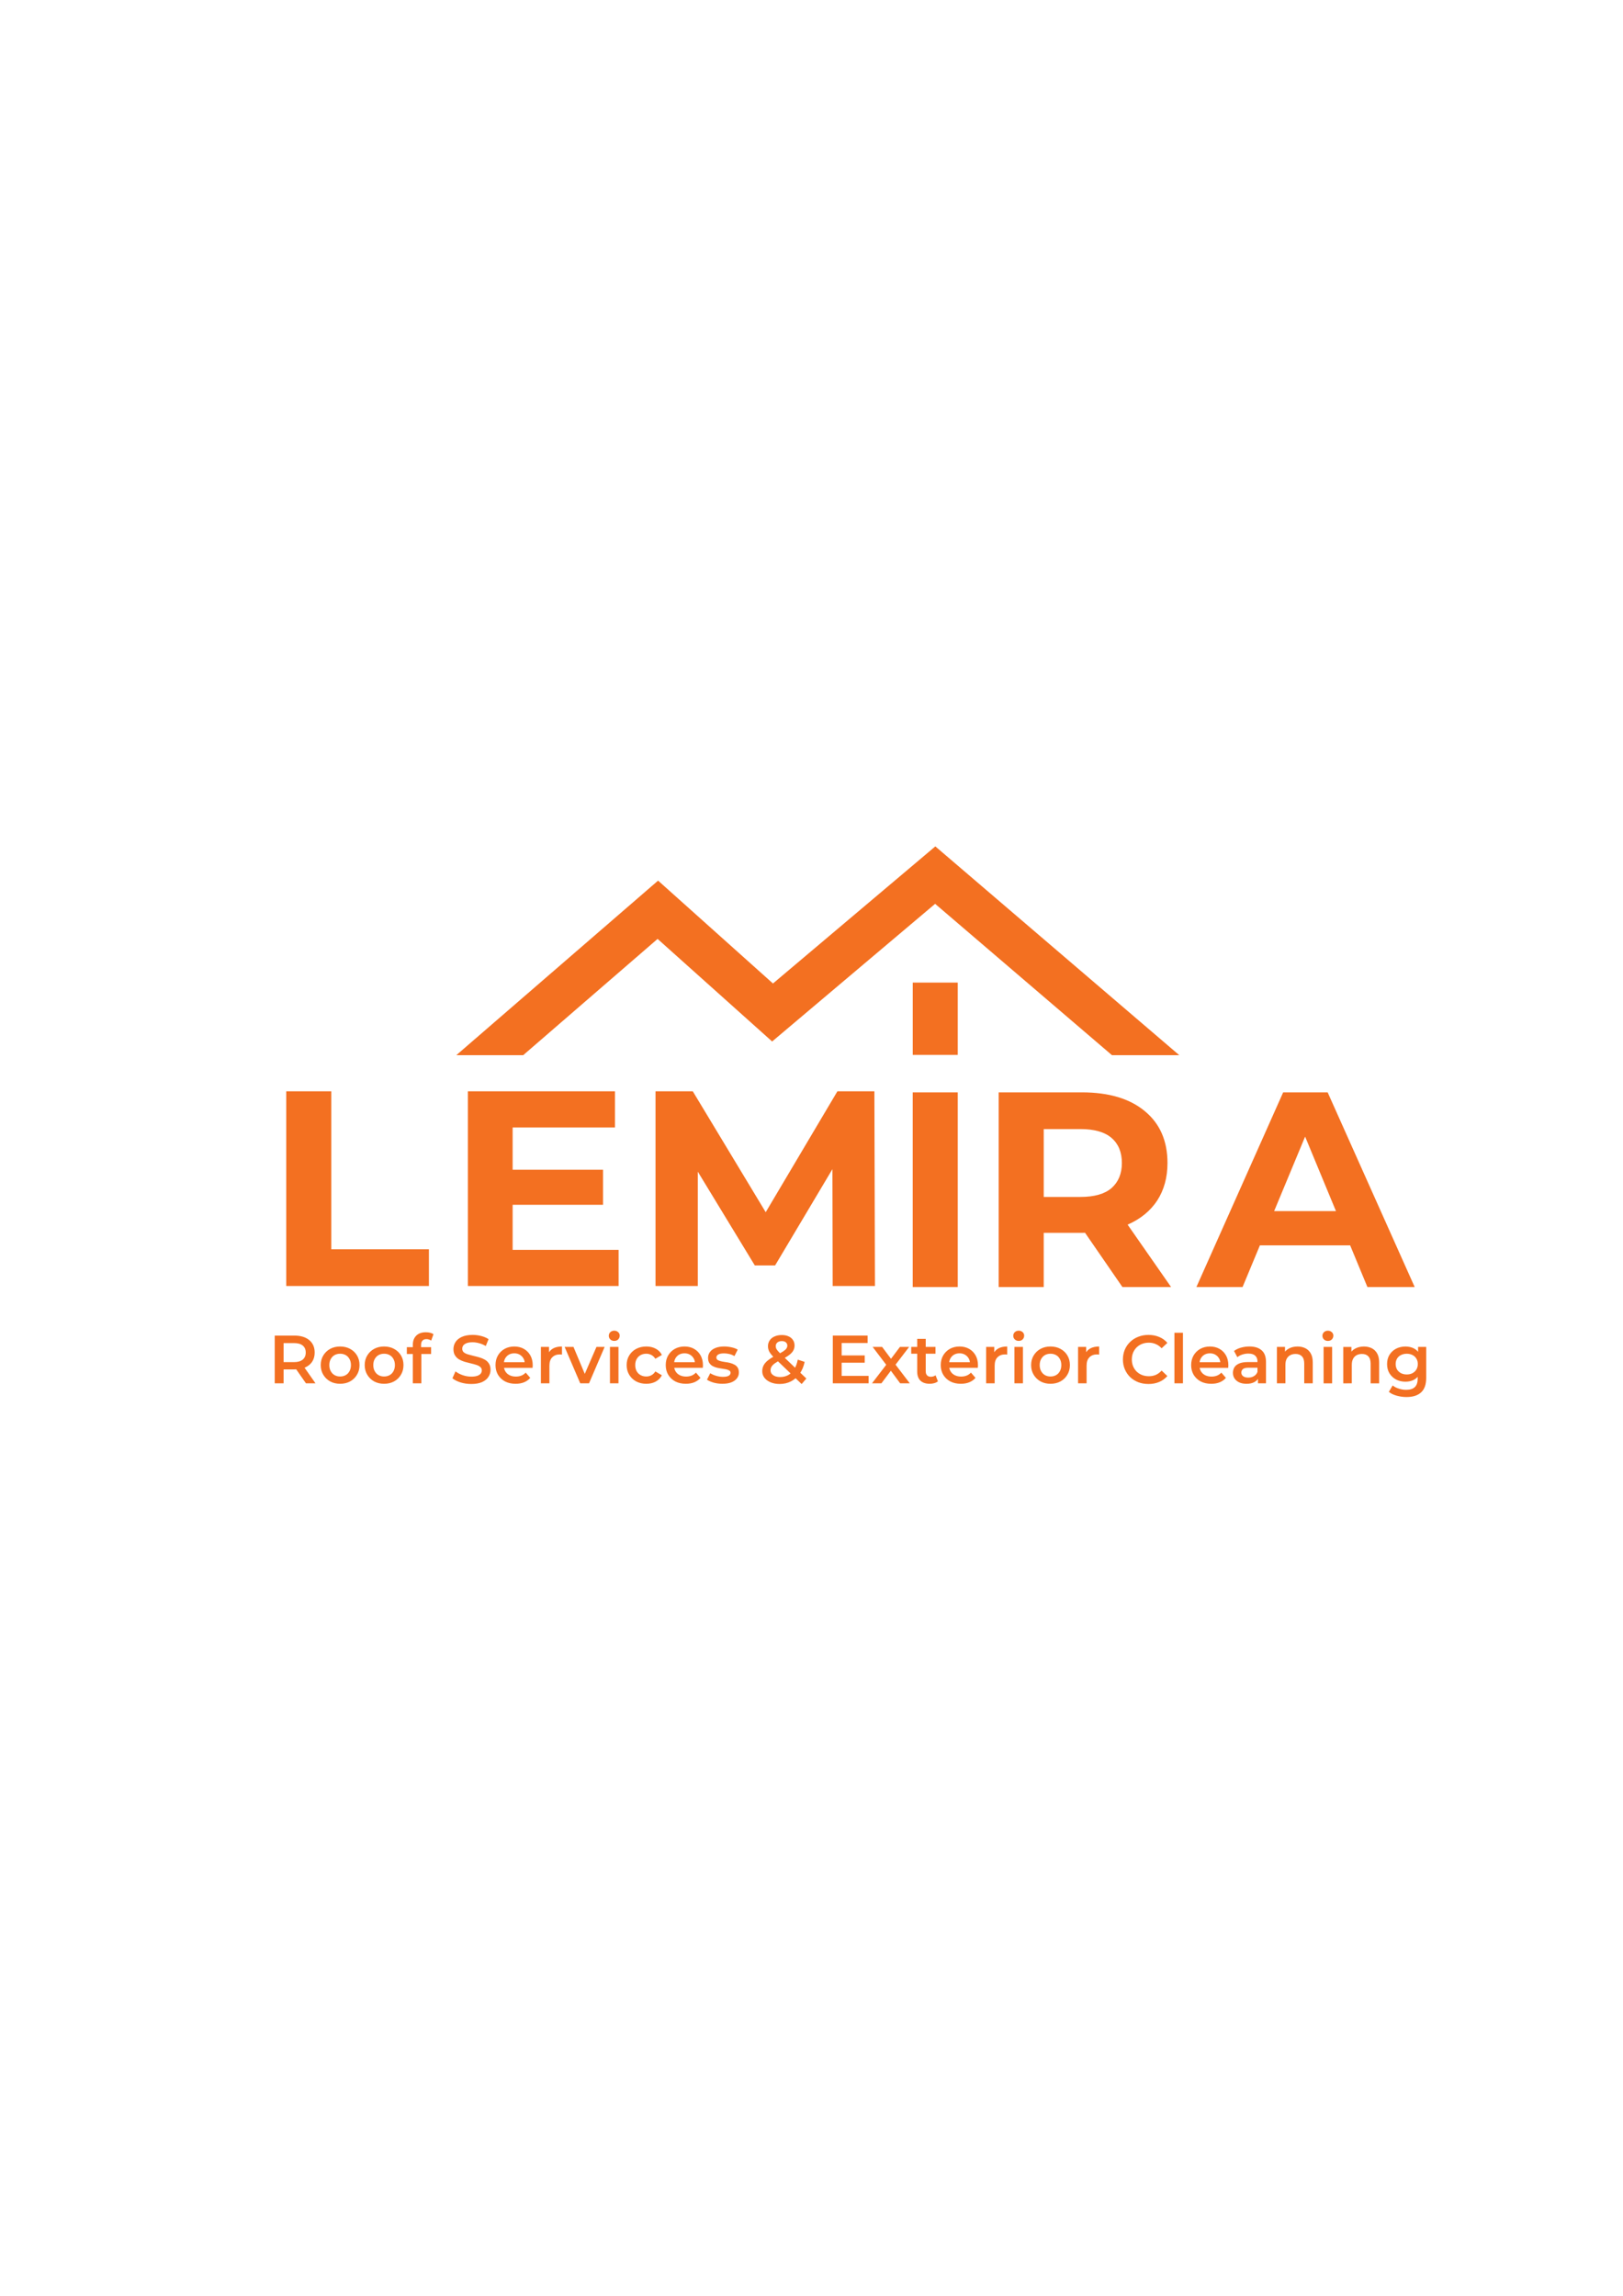 <?xml version="1.0" encoding="UTF-8"?>
<svg data-bbox="35.548 109.494 148.987 71.235" xmlns="http://www.w3.org/2000/svg" viewBox="0 0 210 297" height="297mm" width="210mm" data-type="color">
    <g>
        <path d="m143.72 135.977-4.483-5.026" fill="#f37021" data-color="1"/>
        <path aria-label="LEMIRA" transform="translate(-2.45 16.137)" style="line-height:0;-inkscape-font-specification:&quot;Montserrat Bold&quot;;white-space:pre" d="M39.487 150.229v-25.188h5.83v20.438h12.63v4.75zm23.5 0v-25.188h19.035v4.677H68.78v15.833h13.71v4.678zm5.362-10.507v-4.534h12.126v4.534zm18.919 10.507v-25.188h4.821l10.724 17.775h-2.555l1.387-2.338 9.156-15.437h4.786l.072 25.188h-5.47l-.036-16.804h1.008l-8.42 14.141h-2.627l-8.6-14.141h1.223v16.804zm33.277.136v-25.188h5.829v25.188zm11.123 0v-25.188h10.76q5.252 0 8.168 2.446 2.914 2.412 2.914 6.693 0 2.806-1.331 4.858-1.332 2.015-3.778 3.095-2.448 1.08-5.83 1.08h-7.664l2.59-2.556v9.572zm16.013 0-6.297-9.14h6.225l6.369 9.14zm-10.183-8.924-2.591-2.735h7.34q2.7 0 4.03-1.151 1.332-1.188 1.332-3.239 0-2.086-1.331-3.238-1.332-1.152-4.03-1.152h-7.341l2.59-2.77zm19.753 8.924 11.227-25.188h5.757l11.263 25.188h-6.118l-9.211-22.238h2.303l-9.248 22.238zm5.613-5.398 1.547-4.426h12.954l1.584 4.426z" font-weight="700" font-size="35.983" font-family="Montserrat" fill="#f37021" data-color="1"/>
        <path aria-label="Roof Services &amp; Exterior Cleaning" d="M35.548 178.954v-6.174h2.53q1.235 0 1.932.582.706.582.706 1.614 0 .68-.318 1.173-.317.485-.908.75-.582.255-1.402.255h-1.905l.511-.52v2.32zm4.039 0-1.561-2.24h1.226l1.57 2.24zm-2.893-2.196-.511-.547h1.852q.758 0 1.137-.327.388-.326.388-.908 0-.59-.388-.908-.379-.318-1.137-.318h-1.852l.511-.564zm7.311 2.257q-.723 0-1.287-.308-.565-.318-.891-.865t-.326-1.243q0-.706.326-1.244.326-.546.89-.855t1.288-.309q.732 0 1.297.309.573.309.89.847.327.537.327 1.252 0 .697-.326 1.243-.318.547-.891.865-.565.308-1.297.308m0-.943q.406 0 .724-.177.317-.176.493-.511.186-.335.186-.785 0-.459-.186-.785-.176-.335-.493-.512-.318-.176-.715-.176-.405 0-.723.176-.309.177-.494.512-.185.326-.185.785 0 .45.185.785t.494.511q.318.177.714.177m5.689.943q-.723 0-1.288-.308-.564-.318-.89-.865t-.327-1.243q0-.706.327-1.244.326-.546.89-.855t1.288-.309q.732 0 1.296.309.574.309.891.847.326.537.326 1.252 0 .697-.326 1.243-.317.547-.89.865-.565.308-1.297.308m0-.943q.406 0 .723-.177.318-.176.494-.511.185-.335.185-.785 0-.459-.185-.785-.176-.335-.494-.512-.317-.176-.714-.176-.406 0-.723.176-.31.177-.494.512-.186.326-.186.785 0 .45.186.785.185.335.494.511.317.177.714.177m3.722.882v-4.975q0-.74.432-1.181.44-.45 1.252-.45.291 0 .547.062.265.061.441.194l-.3.829q-.123-.097-.282-.141-.159-.053-.326-.053-.344 0-.52.194-.177.185-.177.564v.53l.035.493v3.934zm-.776-3.793v-.882h3.14v.882zm8.334 3.88q-.723 0-1.385-.202-.661-.212-1.05-.538l.398-.89q.37.29.917.484t1.12.194q.485 0 .785-.105.3-.106.44-.283.142-.185.142-.414 0-.282-.203-.45-.203-.176-.529-.273-.318-.106-.714-.194-.388-.089-.785-.203-.388-.124-.715-.309-.317-.194-.52-.512-.203-.317-.203-.81 0-.504.265-.918.273-.423.82-.67.556-.256 1.402-.256.556 0 1.103.141t.952.406l-.361.89q-.415-.247-.856-.361-.44-.124-.847-.124-.476 0-.776.115-.29.115-.432.3-.132.185-.132.423 0 .282.194.459.203.167.52.264.327.097.723.194.397.089.785.203.397.115.715.3.326.185.52.503.203.317.203.802 0 .494-.274.918-.264.414-.82.67-.555.247-1.402.247m5.741-.026q-.784 0-1.375-.308-.582-.318-.909-.865-.317-.546-.317-1.243 0-.706.308-1.244.318-.547.865-.855.555-.309 1.26-.309.689 0 1.227.3t.846.847.31 1.287q0 .07-.01.159 0 .088-.008.168h-3.925v-.732h3.342l-.432.229q.01-.406-.167-.714-.177-.31-.485-.486-.3-.176-.697-.176-.406 0-.714.176-.3.177-.477.494-.167.309-.167.732v.177q0 .423.194.75.194.326.547.502.352.176.81.176.398 0 .715-.123.318-.123.565-.388l.59.68q-.317.37-.802.572-.476.194-1.094.194m3.272-.061v-4.71h1.05v1.297l-.123-.38q.211-.476.661-.723.459-.247 1.138-.247v1.05q-.07-.018-.133-.018-.061-.009-.123-.009-.626 0-.997.37-.37.362-.37 1.085v2.285zm5.09 0-2.02-4.71h1.146l1.738 4.154h-.565l1.8-4.154h1.058l-2.02 4.71zm3.845 0v-4.71h1.102v4.71zm.555-5.486q-.309 0-.511-.194-.194-.194-.194-.468 0-.282.194-.467.202-.194.511-.194t.503.185q.203.177.203.45 0 .291-.194.494-.194.194-.512.194m4.154 5.547q-.74 0-1.323-.308-.573-.318-.9-.865-.326-.546-.326-1.243 0-.706.327-1.244.326-.546.9-.855.581-.309 1.322-.309.688 0 1.208.282.53.274.803.812l-.847.494q-.211-.335-.52-.494-.3-.159-.653-.159-.405 0-.732.176-.326.177-.511.512-.185.326-.185.785 0 .458.185.794.185.326.511.502.327.177.732.177.353 0 .653-.159.309-.159.52-.494l.847.494q-.273.53-.803.82-.52.282-1.208.282m5.11 0q-.785 0-1.376-.308-.582-.318-.908-.865-.318-.546-.318-1.243 0-.706.309-1.244.317-.546.864-.855.556-.309 1.261-.309.688 0 1.226.3t.847.847.309 1.287q0 .07-.01.16 0 .087-.008.167h-3.925v-.732h3.343l-.432.229q.009-.406-.168-.714-.176-.31-.485-.486-.3-.176-.697-.176-.405 0-.714.176-.3.177-.476.494-.168.31-.168.732v.177q0 .423.194.75.194.326.547.502.353.177.812.177.396 0 .714-.124.317-.123.564-.388l.591.68q-.317.37-.802.572-.477.194-1.094.194m4.727 0q-.59 0-1.137-.15-.538-.158-.856-.379l.423-.838q.318.203.759.336.44.132.882.132.52 0 .75-.141.238-.141.238-.38 0-.194-.16-.29-.158-.106-.414-.16-.255-.052-.573-.096-.309-.044-.626-.115-.309-.08-.565-.22-.255-.15-.414-.397t-.159-.653q0-.45.256-.776.256-.335.714-.512.468-.185 1.103-.185.476 0 .961.106t.803.3l-.424.838q-.335-.203-.679-.274-.335-.08-.67-.08-.503 0-.75.15-.238.15-.238.38 0 .212.159.318.159.105.414.167.256.062.565.106.317.035.626.115.309.079.564.22.265.132.424.38.159.246.159.643 0 .441-.265.767-.256.327-.732.512-.476.176-1.138.176m10.257.036-3.528-3.387q-.3-.291-.485-.538t-.264-.476q-.08-.238-.08-.485 0-.432.22-.759.221-.335.627-.511.406-.185.944-.185.502 0 .864.167.37.159.573.468.212.3.212.723 0 .37-.185.688-.185.308-.582.59-.388.283-1.041.591-.485.239-.767.45t-.406.424q-.123.211-.123.467t.15.45q.158.194.44.308.283.106.662.106.564 0 1.023-.247.467-.255.785-.758.317-.503.459-1.244l.89.291q-.185.891-.644 1.535-.45.635-1.11.979-.662.344-1.482.344-.644 0-1.156-.212-.511-.211-.802-.582-.291-.37-.291-.855 0-.441.194-.794t.617-.67q.423-.327 1.085-.653.52-.256.811-.45.3-.194.415-.37.123-.177.123-.37 0-.265-.185-.424-.185-.168-.53-.168-.37 0-.581.186-.203.176-.203.467 0 .15.053.291.061.141.211.318.15.176.433.45l3.263 3.13zm4.03-.097v-6.174h4.507v.961h-3.36v4.251h3.484v.962zm1.059-2.664v-.943h3.07v.943zm4.017 2.664 2.072-2.7-.017.592-1.976-2.602h1.226l1.385 1.852h-.468l1.394-1.852h1.19l-1.993 2.602.01-.591 2.063 2.699h-1.244l-1.455-1.967.459.062-1.429 1.905zm7.47.061q-.776 0-1.2-.396-.423-.406-.423-1.191v-4.225h1.102v4.198q0 .336.168.52.176.186.485.186.37 0 .617-.194l.309.785q-.194.159-.476.238-.282.08-.582.08m-2.4-3.889v-.882h3.14v.882zm6.425 3.89q-.785 0-1.376-.31-.582-.317-.908-.864-.318-.546-.318-1.243 0-.706.309-1.244.317-.546.864-.855.556-.309 1.261-.309.688 0 1.226.3t.847.847.308 1.287q0 .07-.009.16 0 .087-.009.167h-3.924v-.732h3.342l-.432.229q.01-.406-.167-.714-.177-.31-.485-.486-.3-.176-.697-.176-.406 0-.714.176-.3.177-.477.494-.167.31-.167.732v.177q0 .423.194.75.194.326.547.502.352.177.81.177.398 0 .715-.124.318-.123.565-.388l.59.68q-.317.37-.802.572-.476.194-1.094.194zm3.272-.062v-4.71h1.05v1.297l-.124-.38q.212-.476.661-.723.459-.247 1.138-.247v1.05q-.07-.018-.132-.018-.062-.009-.124-.009-.626 0-.996.37-.37.362-.37 1.085v2.285zm3.658 0v-4.71h1.102v4.71zm.556-5.486q-.31 0-.512-.194-.194-.194-.194-.467 0-.283.194-.468.203-.194.512-.194.308 0 .502.185.203.177.203.45 0 .291-.194.494-.194.194-.511.194m4.11 5.547q-.724 0-1.288-.308-.565-.318-.891-.865t-.326-1.243q0-.706.326-1.244.326-.546.89-.855t1.288-.309q.732 0 1.297.309.573.309.89.847.327.538.327 1.252 0 .697-.326 1.243-.318.547-.891.865-.565.308-1.297.308m0-.943q.405 0 .723-.177.317-.176.494-.511.185-.335.185-.785 0-.459-.185-.785-.177-.335-.494-.512-.318-.176-.715-.176-.405 0-.723.176-.309.177-.494.512-.185.326-.185.785 0 .45.185.785t.494.511q.318.177.714.177m3.571.882v-4.71h1.05v1.297l-.124-.38q.212-.476.662-.723.458-.247 1.138-.247v1.05q-.071-.018-.133-.018-.061-.009-.123-.009-.626 0-.997.37-.37.362-.37 1.085v2.285zm9.102.088q-.706 0-1.314-.23-.6-.238-1.05-.66-.44-.433-.688-1.015t-.247-1.27.247-1.27.697-1.006q.45-.432 1.05-.661.6-.238 1.314-.238.758 0 1.384.264.627.256 1.059.768l-.741.696q-.335-.361-.75-.537-.414-.186-.9-.186-.484 0-.89.16-.397.158-.697.449-.29.29-.458.688-.16.397-.16.873t.16.873q.167.397.458.688.3.291.697.45.406.158.89.158.486 0 .9-.176.415-.185.75-.556l.74.706q-.431.503-1.058.767-.626.265-1.393.265m3.369-.088v-6.544h1.102v6.544zm4.762.061q-.784 0-1.375-.308-.582-.318-.909-.865-.317-.546-.317-1.243 0-.706.308-1.244.318-.546.865-.855.555-.309 1.26-.309.689 0 1.227.3t.846.847.31 1.287q0 .07-.01.16 0 .087-.009.167h-3.924v-.732h3.342l-.432.229q.009-.406-.168-.714-.176-.31-.485-.486-.3-.176-.696-.176-.406 0-.715.176-.3.177-.476.494-.168.31-.168.732v.177q0 .423.194.75.194.326.547.502.353.177.812.177.396 0 .714-.124.317-.123.564-.388l.591.68q-.317.37-.802.572-.477.194-1.094.194m6.042-.061V178l-.062-.203v-1.667q0-.485-.29-.75-.292-.273-.883-.273-.397 0-.785.124-.379.123-.644.344l-.432-.803q.38-.29.9-.432.529-.15 1.093-.15 1.023 0 1.58.494.564.485.564 1.508v2.76zm-1.482.061q-.529 0-.926-.176-.397-.185-.617-.503-.212-.326-.212-.732 0-.397.185-.714.194-.318.626-.503.433-.185 1.147-.185h1.367v.732h-1.288q-.564 0-.758.185-.194.177-.194.441 0 .3.238.476.238.177.661.177.406 0 .724-.185.326-.186.467-.547l.185.661q-.158.415-.573.644-.406.23-1.032.23m3.934-.061v-4.71h1.05v1.27l-.186-.388q.247-.45.714-.688.477-.247 1.094-.247.564 0 1.005.22.45.221.706.68.256.45.256 1.164v2.699h-1.103v-2.558q0-.626-.3-.935-.29-.308-.82-.308-.388 0-.688.158-.3.159-.467.477-.159.308-.159.784v2.382zm6.04 0v-4.71h1.103v4.71zm.557-5.486q-.31 0-.512-.194-.194-.194-.194-.467 0-.283.194-.468.203-.194.512-.194.308 0 .502.185.203.177.203.45 0 .291-.194.494-.194.194-.511.194m1.993 5.486v-4.71h1.05v1.27l-.186-.388q.247-.45.714-.688.477-.247 1.094-.247.564 0 1.005.22.45.221.706.68.256.45.256 1.164v2.699h-1.103v-2.558q0-.626-.3-.935-.29-.308-.82-.308-.388 0-.688.158-.3.159-.467.477-.159.308-.159.784v2.382zm8.187 1.772q-.653 0-1.279-.176-.617-.168-1.014-.494l.494-.829q.308.256.776.406.476.159.961.159.776 0 1.138-.362.361-.353.361-1.067v-.838l.089-1.067-.036-1.067v-1.147h1.05v3.995q0 1.28-.653 1.879-.652.608-1.887.608m-.141-1.984q-.67 0-1.217-.282-.538-.291-.856-.803-.309-.511-.309-1.2 0-.678.31-1.19.317-.511.855-.794.546-.282 1.217-.282.6 0 1.076.238t.758.741q.291.503.291 1.288t-.29 1.296q-.283.503-.76.75-.476.238-1.075.238m.167-.935q.415 0 .741-.167.326-.177.503-.477.185-.308.185-.705t-.185-.697q-.177-.309-.503-.467-.326-.168-.74-.168-.415 0-.75.168-.327.158-.512.467-.176.3-.176.697t.176.705q.185.3.512.477.335.167.75.167" style="line-height:0;-inkscape-font-specification:&quot;Montserrat Semi-Bold&quot;" font-weight="600" font-size="8.819" font-family="Montserrat" fill="#f37021" data-color="1"/>
        <path d="m121.022 109.494-21.008 17.736-14.864-13.308-26.11 22.584h8.653l17.393-15.043 14.82 13.27 21.09-17.807 22.882 19.58h8.709z" overflow="visible" fill="#f37021" stop-color="#000000" data-color="1"/>
        <path fill="#f37021" d="M123.924 127.114v9.353h-5.825v-9.353z" data-color="1"/>
    </g>
</svg>
